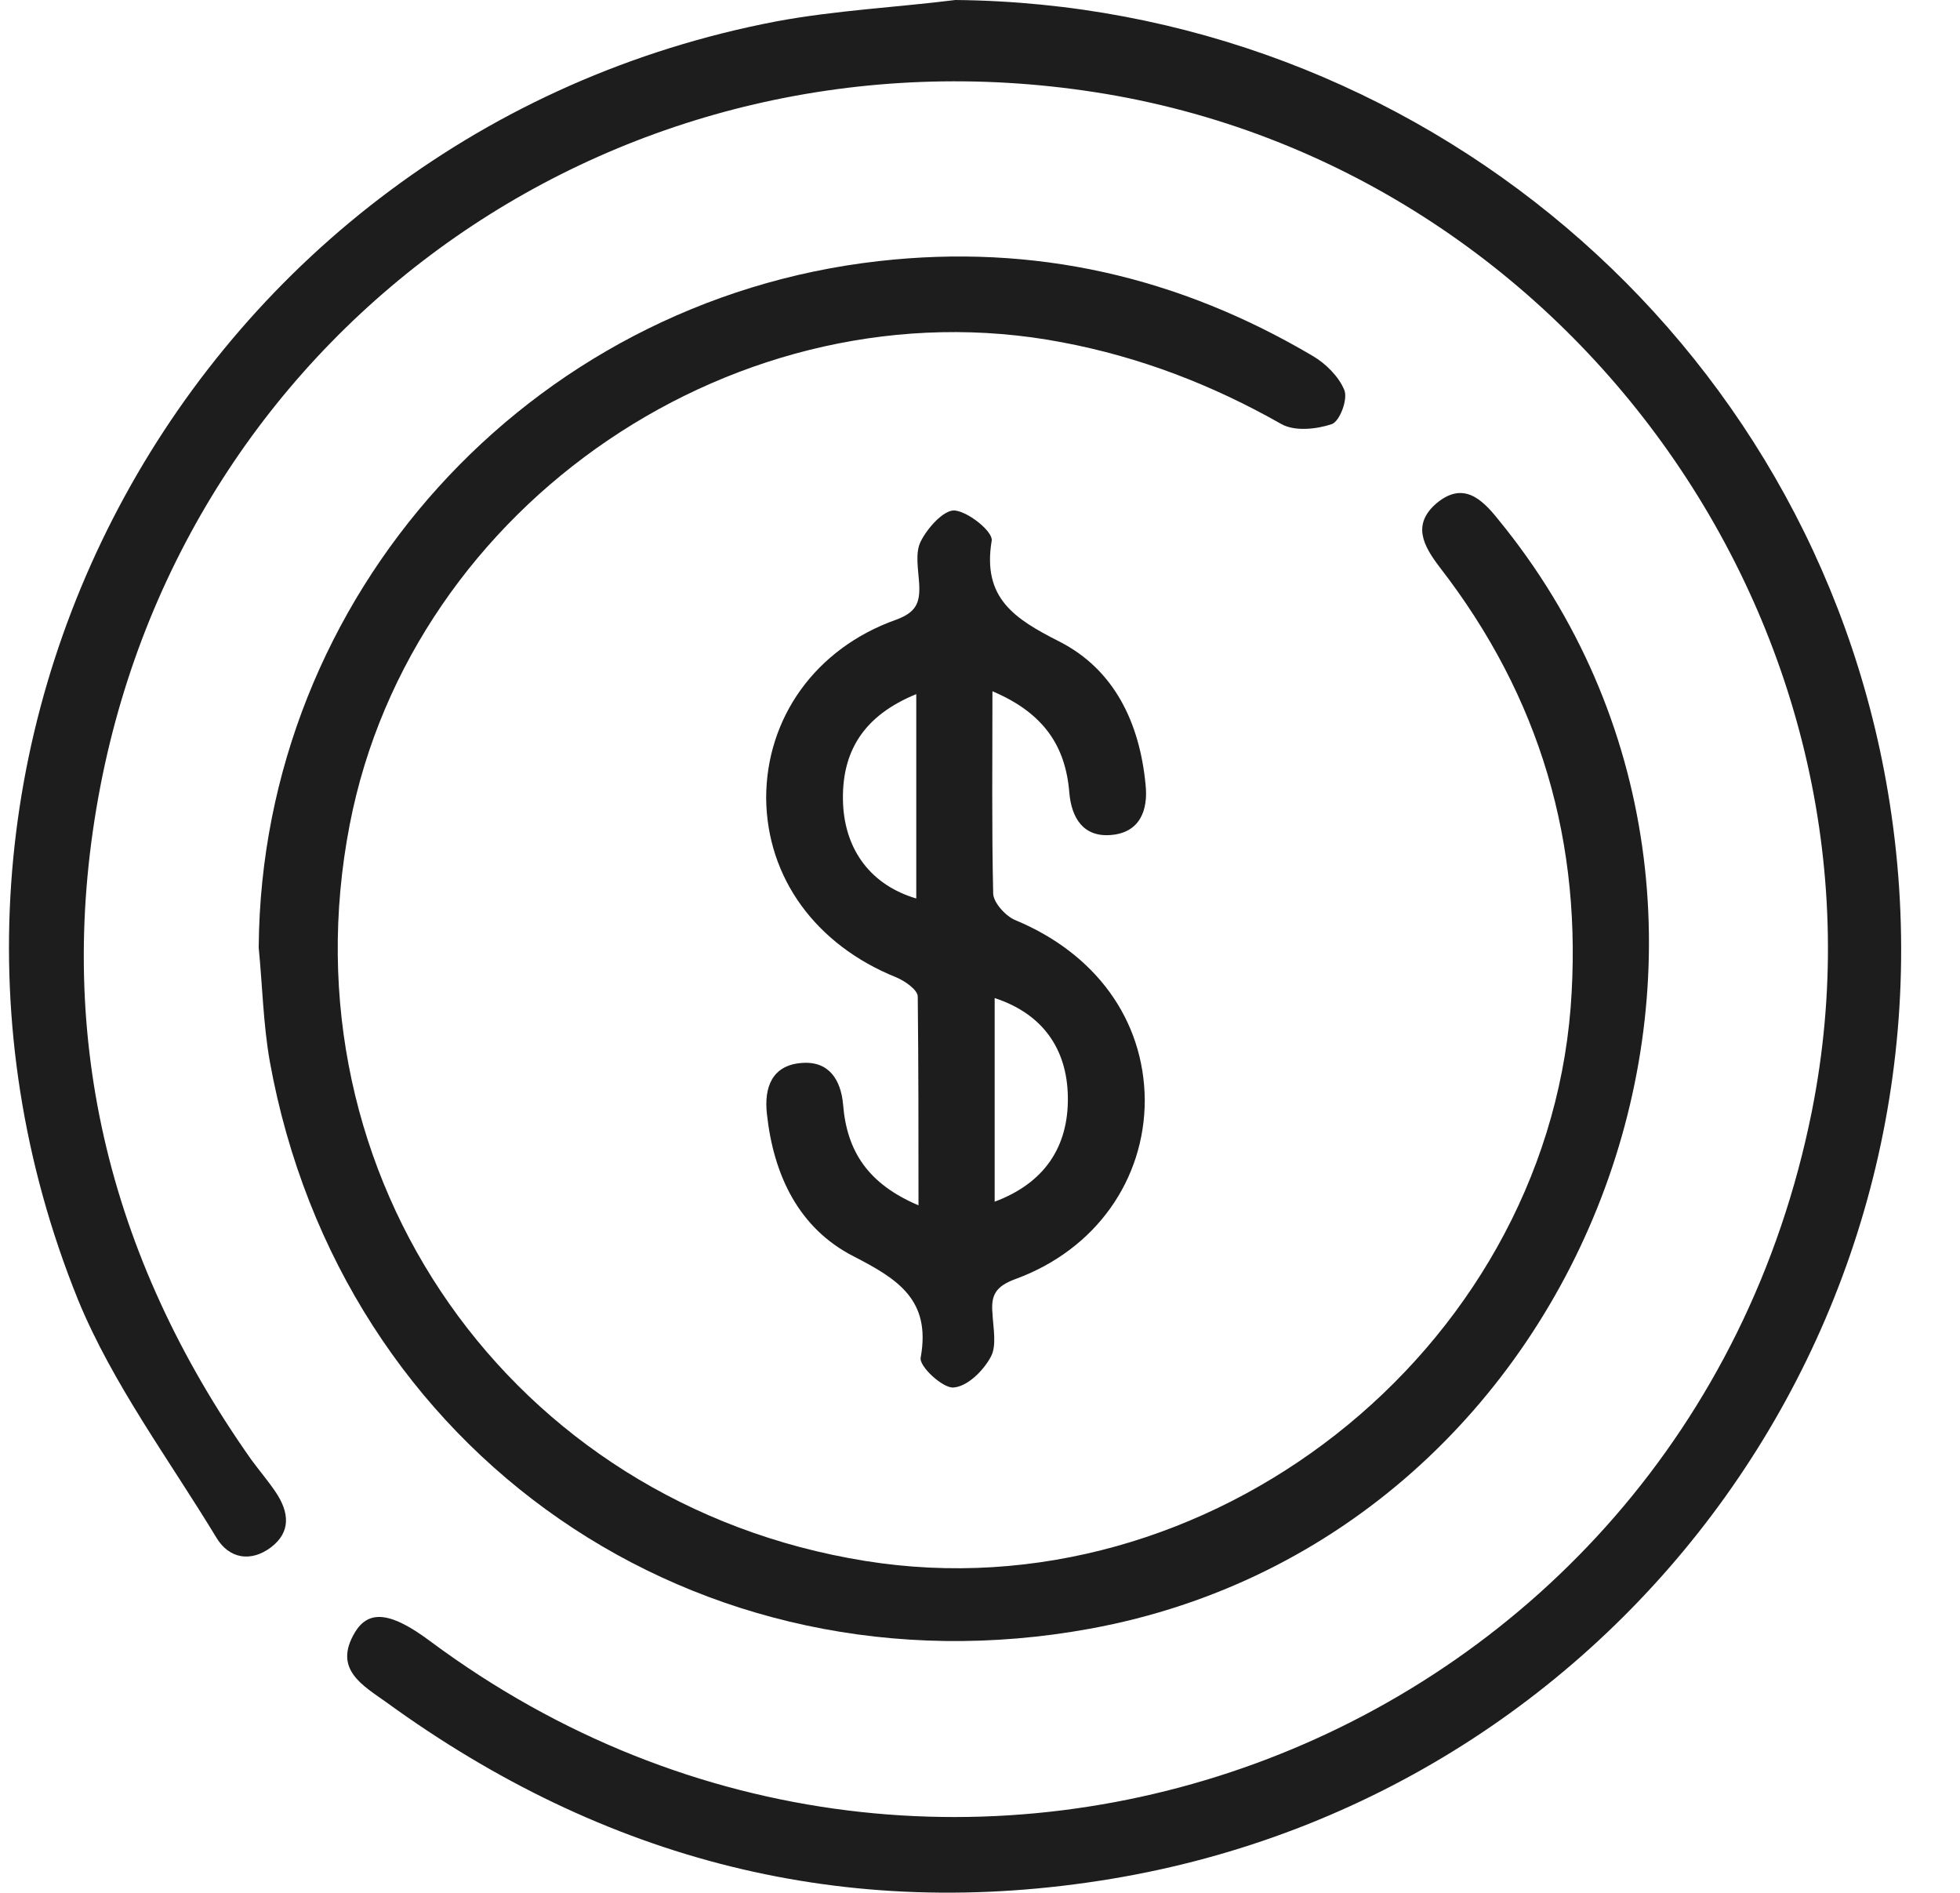 <svg width="29" height="28" viewBox="0 0 29 28" fill="none" xmlns="http://www.w3.org/2000/svg">
<g clip-path="url(#clip0_3345_3074)">
<path d="M14.136 0C20.964 0.065 26.807 4.998 27.934 11.719C29.214 19.336 24.071 26.527 16.445 27.793C12.506 28.447 8.939 27.52 5.722 25.185C5.372 24.934 4.923 24.694 5.251 24.148C5.459 23.799 5.798 23.854 6.367 24.279C14.049 29.986 24.925 25.818 26.807 16.444C28.207 9.439 23.305 2.466 16.204 1.364C9.256 0.284 2.822 4.736 1.487 11.621C0.787 15.244 1.586 18.572 3.72 21.595C3.84 21.758 3.971 21.911 4.081 22.075C4.278 22.369 4.31 22.664 4.004 22.893C3.709 23.111 3.391 23.057 3.205 22.751C2.505 21.595 1.673 20.482 1.159 19.238C-2.145 11.086 2.855 1.964 11.488 0.316C12.364 0.153 13.261 0.109 14.136 0Z" fill="#1D1D1D"/>
<path d="M3.828 14C3.872 8.817 7.811 4.452 12.997 3.863C15.306 3.601 17.44 4.092 19.431 5.27C19.617 5.38 19.814 5.576 19.891 5.772C19.945 5.903 19.825 6.231 19.705 6.274C19.475 6.351 19.157 6.383 18.961 6.274C17.943 5.696 16.871 5.281 15.711 5.063C10.951 4.157 6.093 7.442 5.174 12.2C4.167 17.404 7.559 22.249 12.8 23.09C17.877 23.908 22.834 20.002 23.239 14.906C23.425 12.472 22.79 10.312 21.302 8.391C21.061 8.075 20.886 7.758 21.258 7.442C21.641 7.125 21.915 7.366 22.166 7.682C26.97 13.542 23.589 22.73 16.127 24.093C10.328 25.152 5.043 21.507 3.992 15.702C3.894 15.146 3.883 14.578 3.828 14.022V14Z" fill="#1D1D1D"/>
<path d="M14.684 10.225C14.684 11.283 14.673 12.254 14.695 13.214C14.695 13.345 14.87 13.542 15.012 13.607C16.205 14.098 16.927 15.08 16.938 16.27C16.938 17.448 16.216 18.485 15.023 18.921C14.728 19.03 14.662 19.161 14.684 19.423C14.695 19.642 14.75 19.903 14.662 20.067C14.553 20.274 14.312 20.514 14.104 20.525C13.951 20.536 13.59 20.209 13.623 20.078C13.776 19.227 13.284 18.921 12.627 18.583C11.817 18.168 11.445 17.383 11.347 16.477C11.303 16.084 11.424 15.757 11.861 15.724C12.266 15.691 12.441 15.975 12.474 16.335C12.529 17.034 12.846 17.514 13.59 17.83C13.59 16.75 13.59 15.746 13.579 14.742C13.579 14.644 13.393 14.513 13.262 14.458C12.069 13.978 11.347 12.985 11.336 11.807C11.336 10.628 12.058 9.592 13.262 9.166C13.557 9.057 13.612 8.915 13.601 8.653C13.59 8.435 13.535 8.184 13.623 8.009C13.721 7.813 13.962 7.54 14.126 7.551C14.334 7.573 14.695 7.867 14.673 7.998C14.531 8.85 15.012 9.155 15.68 9.493C16.489 9.908 16.861 10.694 16.949 11.599C16.993 11.992 16.861 12.319 16.435 12.352C16.03 12.385 15.855 12.101 15.822 11.73C15.767 11.032 15.439 10.552 14.706 10.235L14.684 10.225ZM13.557 10.268C12.78 10.585 12.441 11.119 12.474 11.894C12.507 12.581 12.89 13.094 13.557 13.291V10.268ZM14.717 17.776C15.45 17.503 15.811 16.968 15.8 16.226C15.789 15.506 15.417 14.993 14.717 14.764V17.786V17.776Z" fill="#1D1D1D"/>
</g>
<defs>
<clipPath id="clip0_3345_3074">
<rect width="28" height="28" fill="white" transform="translate(0.133)"/>
</clipPath>
</defs>
</svg>
